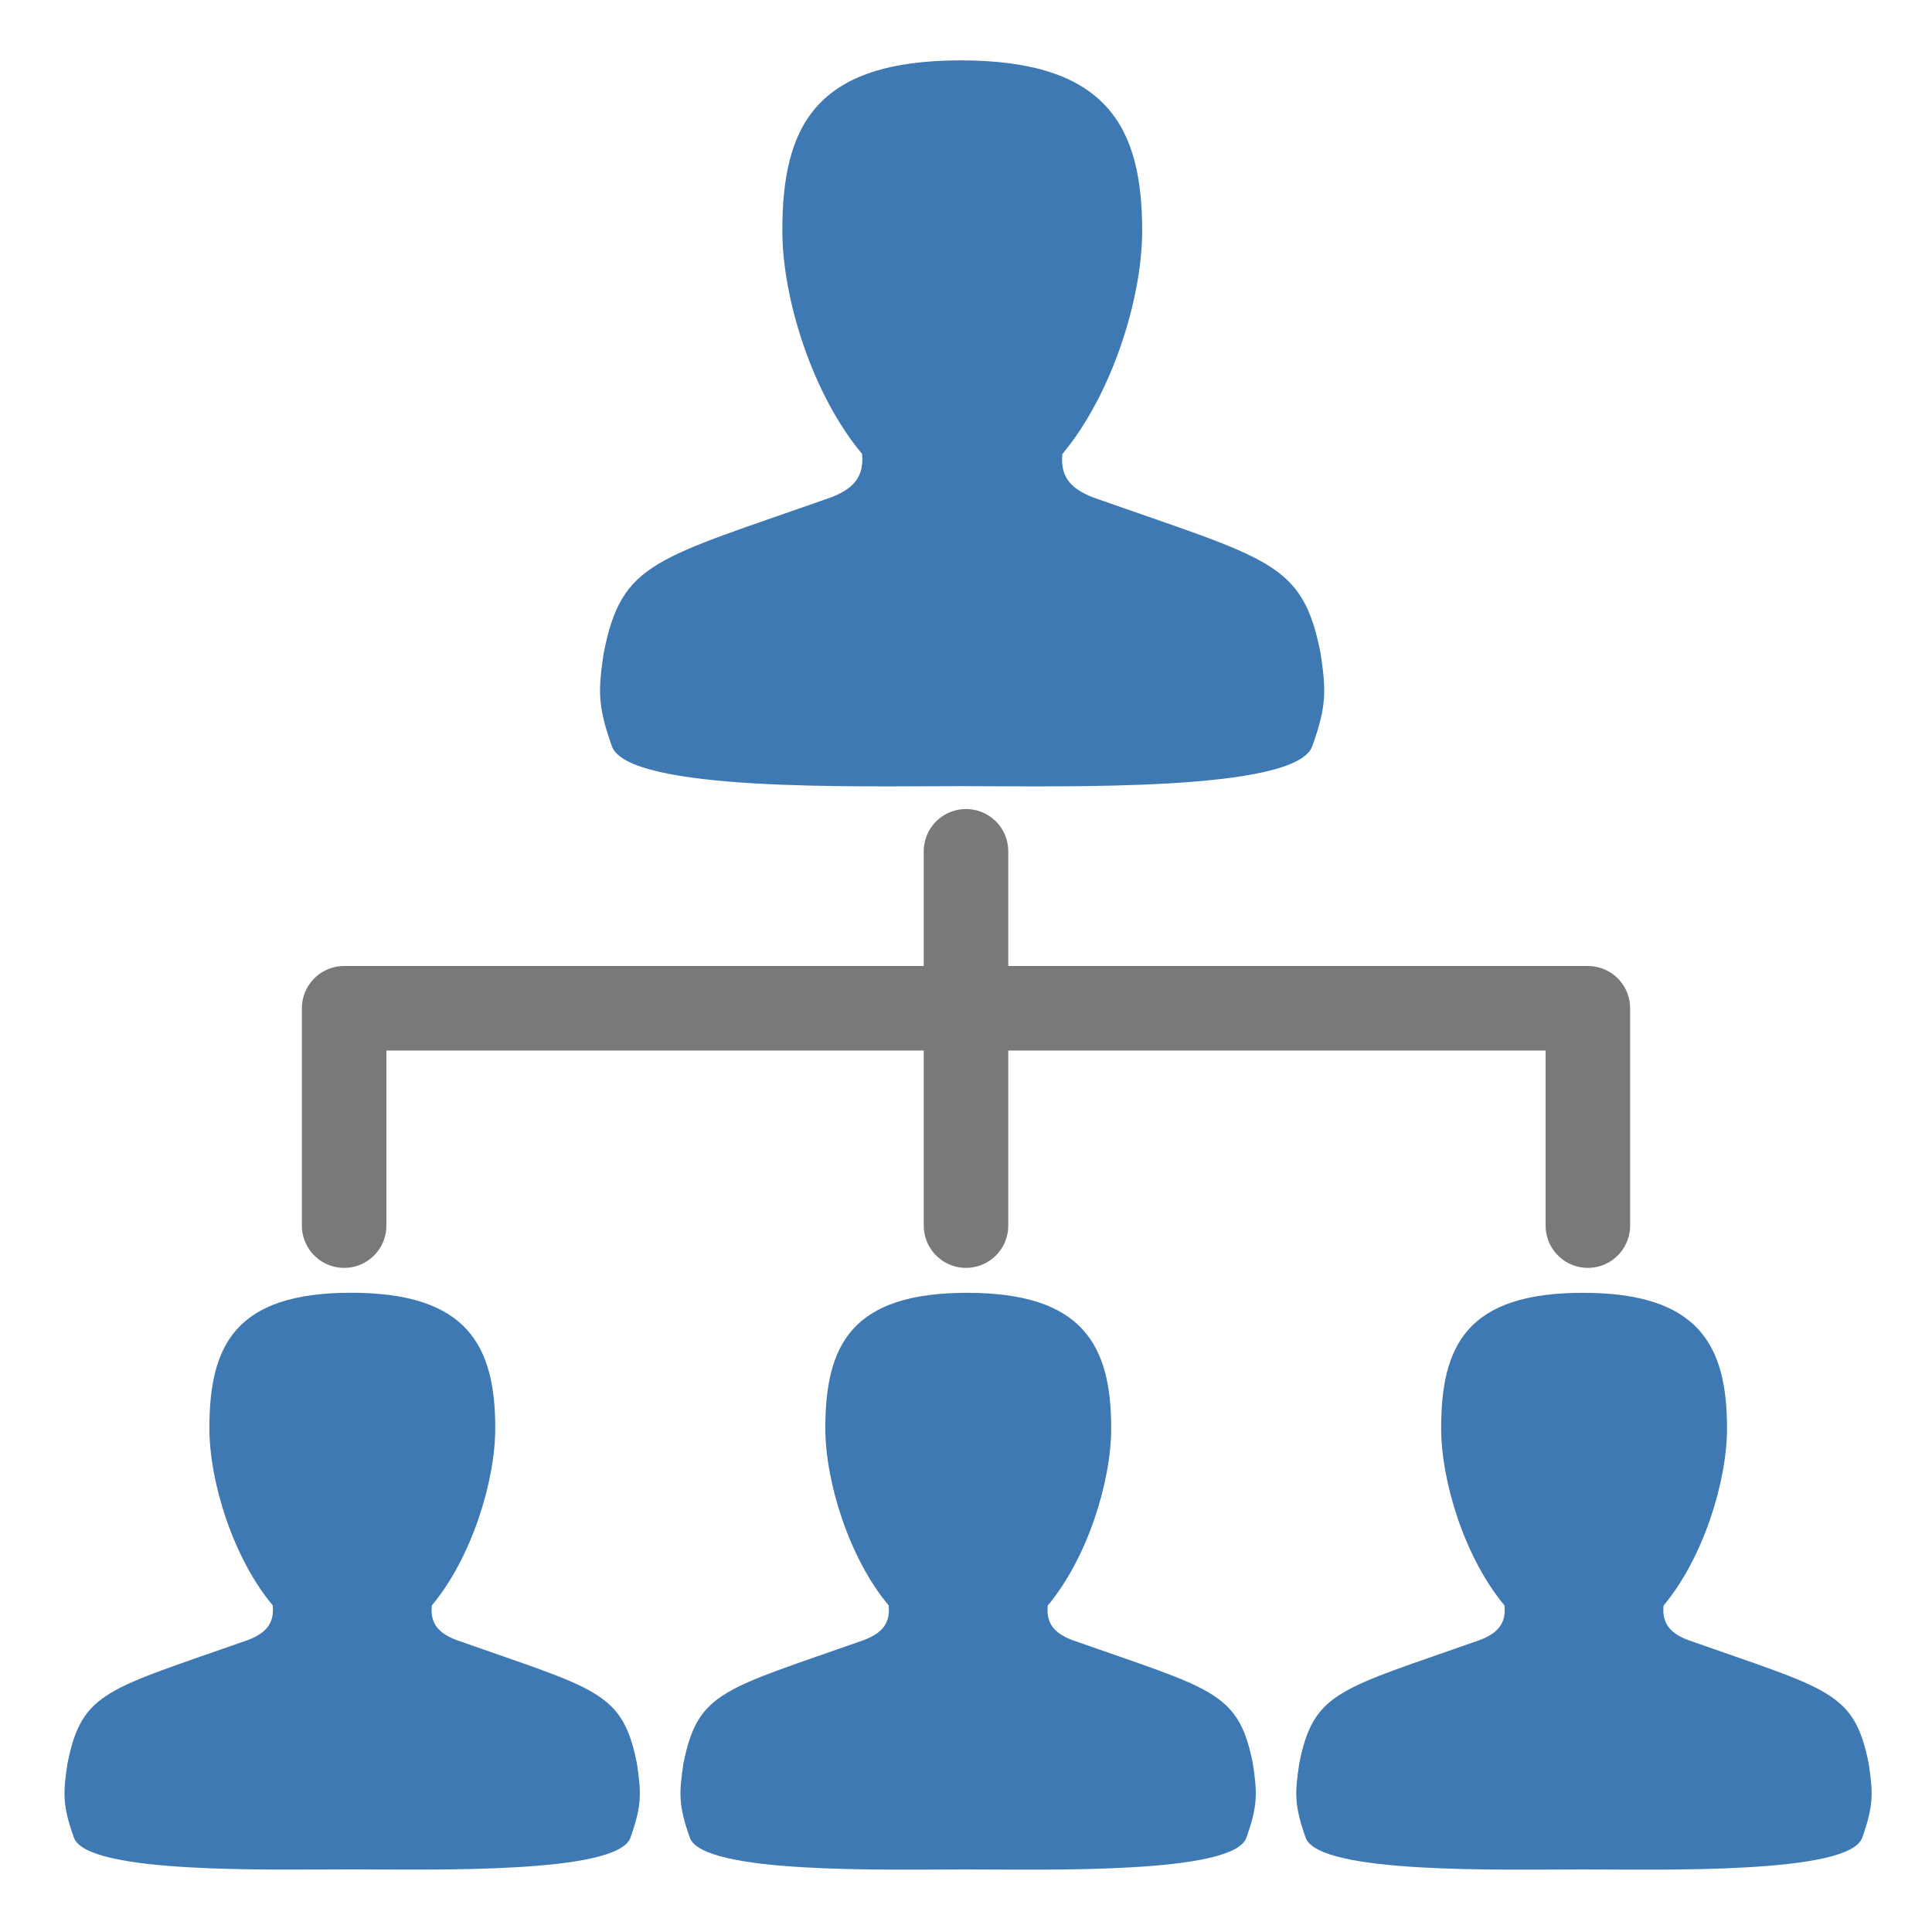 <svg xmlns="http://www.w3.org/2000/svg" xmlns:xlink="http://www.w3.org/1999/xlink" height="32px" id="Layer_1" viewBox="0 0 32 32" width="32px" xml:space="preserve"><g id="icon"><path d="M10.442,30.438c-0.215,0.605,-3.294,0.525,-4.627,0.525c-0.009,0,0.005,0,0,0c-1.332,0,-4.376,0.079,-4.591,-0.526c-0.191,-0.537,-0.179,-0.74,-0.107,-1.225c0.239,-1.206,0.664,-1.227,2.989,-2.048c0.339,-0.128,0.436,-0.312,0.411,-0.574c-0.656,-0.784,-1.049,-2.049,-1.049,-2.936c0,-1.373,0.43,-2.242,2.348,-2.242c0.003,0,-0.008,0,0,0c1.918,0,2.387,0.87,2.387,2.242c0,0.886,-0.395,2.154,-1.051,2.938c-0.025,0.262,0.07,0.445,0.41,0.573c2.324,0.821,2.749,0.841,2.988,2.047C10.622,29.698,10.633,29.901,10.442,30.438z" fill="#3E79B4" fill-rule="evenodd"></path><path d="M20.752,29.213c-0.239,-1.206,-0.664,-1.226,-2.988,-2.047c-0.339,-0.127,-0.435,-0.311,-0.41,-0.573c0.656,-0.784,1.051,-2.052,1.051,-2.938c0,-1.373,-0.468,-2.242,-2.387,-2.242c-0.008,0,0.003,0,0,0c-1.918,0,-2.348,0.87,-2.348,2.242c0,0.886,0.393,2.152,1.049,2.936c0.025,0.262,-0.071,0.446,-0.411,0.574c-2.324,0.821,-2.75,0.842,-2.989,2.048c-0.072,0.485,-0.084,0.688,0.107,1.225c0.215,0.605,3.259,0.526,4.591,0.526c0.005,0,-0.009,0,0,0c1.332,0,4.411,0.079,4.627,-0.525C20.835,29.901,20.824,29.698,20.752,29.213z" fill="#3E79B4" fill-rule="evenodd"></path><path d="M30.952,29.213c-0.239,-1.206,-0.664,-1.226,-2.988,-2.047c-0.339,-0.127,-0.435,-0.311,-0.41,-0.573c0.656,-0.784,1.051,-2.052,1.051,-2.938c0,-1.373,-0.468,-2.242,-2.387,-2.242c-0.008,0,0.003,0,0,0c-1.918,0,-2.348,0.87,-2.348,2.242c0,0.886,0.393,2.152,1.049,2.936c0.025,0.262,-0.071,0.446,-0.411,0.574c-2.324,0.821,-2.75,0.842,-2.989,2.048c-0.072,0.485,-0.084,0.688,0.107,1.225c0.215,0.605,3.259,0.526,4.591,0.526c0.005,0,-0.009,0,0,0c1.332,0,4.411,0.079,4.627,-0.525C31.035,29.901,31.024,29.698,30.952,29.213z" fill="#3E79B4" fill-rule="evenodd"></path><path d="M21.873,10.818c-0.301,-1.518,-0.836,-1.544,-3.761,-2.577c-0.427,-0.16,-0.548,-0.391,-0.516,-0.721c0.825,-0.987,1.322,-2.583,1.322,-3.698c0,-1.728,-0.59,-2.822,-3.004,-2.822c-0.01,0,0.003,0,0,0c-2.415,0,-2.956,1.094,-2.956,2.822c0,1.116,0.495,2.709,1.32,3.695c0.032,0.33,-0.09,0.562,-0.517,0.722c-2.925,1.033,-3.461,1.059,-3.762,2.578c-0.09,0.61,-0.105,0.866,0.135,1.542c0.271,0.761,4.102,0.662,5.778,0.662c0.007,0,-0.011,0,0,0c1.677,0,5.552,0.1,5.823,-0.661C21.978,11.684,21.963,11.429,21.873,10.818z" fill="#3E79B4" fill-rule="evenodd"></path><path d="M16,20.3v-6.2M26.3,20.3v-3.6H5.7v3.6" fill="none" stroke="#797979" stroke-linecap="round" stroke-linejoin="round" stroke-miterlimit="1" stroke-width="1.4"></path></g></svg>
